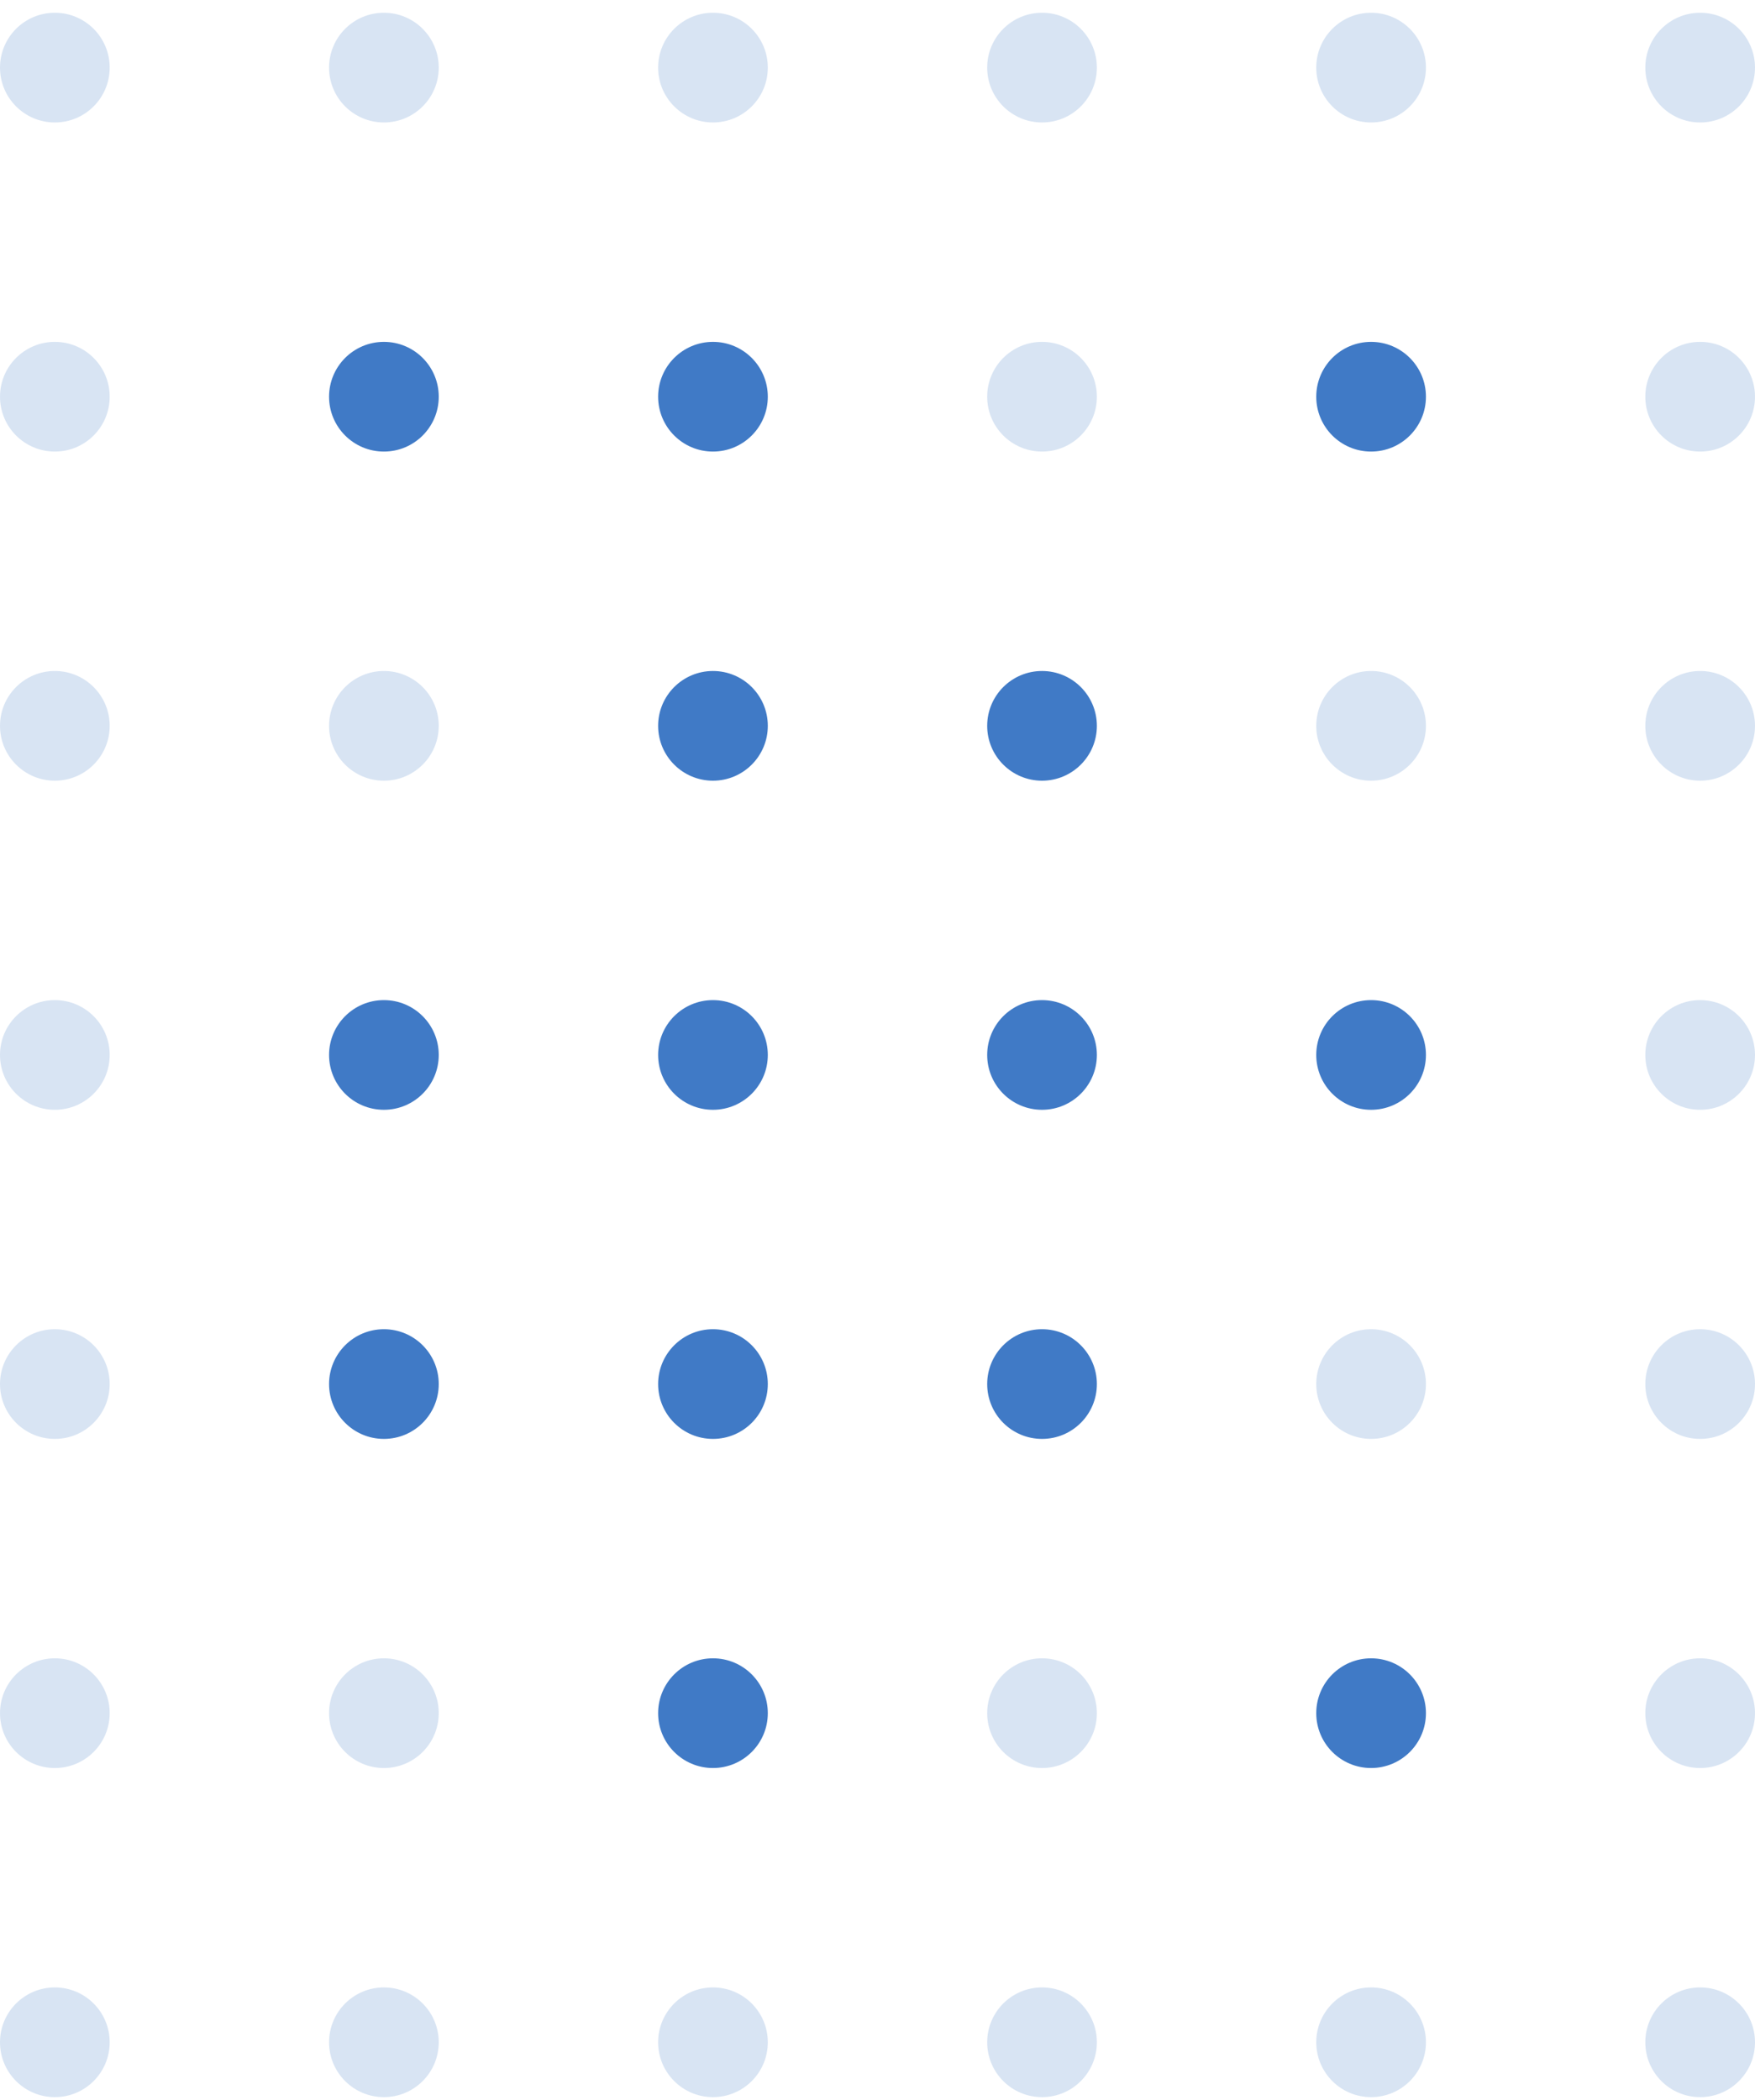 <svg xmlns="http://www.w3.org/2000/svg" width="112" height="134" viewBox="0 0 112 134" fill="none"><path opacity="0.2" d="M3.5 7.814C5.433 7.814 7 6.247 7 4.314C7 2.381 5.433 0.814 3.5 0.814C1.567 0.814 0 2.381 0 4.314C0 6.247 1.567 7.814 3.5 7.814Z" fill="#407AC6"></path><path opacity="0.2" d="M24.5 7.814C26.433 7.814 28 6.247 28 4.314C28 2.381 26.433 0.814 24.5 0.814C22.567 0.814 21 2.381 21 4.314C21 6.247 22.567 7.814 24.5 7.814Z" fill="#407AC6"></path><path opacity="0.2" d="M45.5 7.814C47.433 7.814 49 6.247 49 4.314C49 2.381 47.433 0.814 45.5 0.814C43.567 0.814 42 2.381 42 4.314C42 6.247 43.567 7.814 45.5 7.814Z" fill="#407AC6"></path><path opacity="0.2" d="M66.5 7.814C68.433 7.814 70 6.247 70 4.314C70 2.381 68.433 0.814 66.5 0.814C64.567 0.814 63 2.381 63 4.314C63 6.247 64.567 7.814 66.5 7.814Z" fill="#407AC6"></path><path opacity="0.2" d="M87.5 7.814C89.433 7.814 91 6.247 91 4.314C91 2.381 89.433 0.814 87.5 0.814C85.567 0.814 84 2.381 84 4.314C84 6.247 85.567 7.814 87.5 7.814Z" fill="#407AC6"></path><path opacity="0.2" d="M108.5 7.814C110.433 7.814 112 6.247 112 4.314C112 2.381 110.433 0.814 108.5 0.814C106.567 0.814 105 2.381 105 4.314C105 6.247 106.567 7.814 108.5 7.814Z" fill="#407AC6"></path><path opacity="0.2" d="M3.5 28.814C5.433 28.814 7 27.247 7 25.314C7 23.381 5.433 21.814 3.5 21.814C1.567 21.814 0 23.381 0 25.314C0 27.247 1.567 28.814 3.5 28.814Z" fill="#407AC6"></path><path d="M24.5 28.814C26.433 28.814 28 27.247 28 25.314C28 23.381 26.433 21.814 24.5 21.814C22.567 21.814 21 23.381 21 25.314C21 27.247 22.567 28.814 24.5 28.814Z" fill="#407AC6"></path><path d="M45.5 28.814C47.433 28.814 49 27.247 49 25.314C49 23.381 47.433 21.814 45.5 21.814C43.567 21.814 42 23.381 42 25.314C42 27.247 43.567 28.814 45.5 28.814Z" fill="#407AC6"></path><path opacity="0.2" d="M66.5 28.814C68.433 28.814 70 27.247 70 25.314C70 23.381 68.433 21.814 66.5 21.814C64.567 21.814 63 23.381 63 25.314C63 27.247 64.567 28.814 66.5 28.814Z" fill="#407AC6"></path><path d="M87.5 28.814C89.433 28.814 91 27.247 91 25.314C91 23.381 89.433 21.814 87.5 21.814C85.567 21.814 84 23.381 84 25.314C84 27.247 85.567 28.814 87.5 28.814Z" fill="#407AC6"></path><path opacity="0.2" d="M108.5 28.814C110.433 28.814 112 27.247 112 25.314C112 23.381 110.433 21.814 108.5 21.814C106.567 21.814 105 23.381 105 25.314C105 27.247 106.567 28.814 108.5 28.814Z" fill="#407AC6"></path><path opacity="0.2" d="M3.5 49.815C5.433 49.815 7 48.247 7 46.315C7 44.382 5.433 42.815 3.5 42.815C1.567 42.815 0 44.382 0 46.315C0 48.247 1.567 49.815 3.5 49.815Z" fill="#407AC6"></path><path opacity="0.2" d="M24.5 49.815C26.433 49.815 28 48.247 28 46.315C28 44.382 26.433 42.815 24.5 42.815C22.567 42.815 21 44.382 21 46.315C21 48.247 22.567 49.815 24.5 49.815Z" fill="#407AC6"></path><path d="M45.5 49.815C47.433 49.815 49 48.247 49 46.315C49 44.382 47.433 42.815 45.5 42.815C43.567 42.815 42 44.382 42 46.315C42 48.247 43.567 49.815 45.5 49.815Z" fill="#407AC6"></path><path d="M66.5 49.815C68.433 49.815 70 48.247 70 46.315C70 44.382 68.433 42.815 66.5 42.815C64.567 42.815 63 44.382 63 46.315C63 48.247 64.567 49.815 66.5 49.815Z" fill="#407AC6"></path><path opacity="0.2" d="M87.5 49.815C89.433 49.815 91 48.247 91 46.315C91 44.382 89.433 42.815 87.5 42.815C85.567 42.815 84 44.382 84 46.315C84 48.247 85.567 49.815 87.5 49.815Z" fill="#407AC6"></path><path opacity="0.2" d="M108.5 49.815C110.433 49.815 112 48.247 112 46.315C112 44.382 110.433 42.815 108.5 42.815C106.567 42.815 105 44.382 105 46.315C105 48.247 106.567 49.815 108.5 49.815Z" fill="#407AC6"></path><path opacity="0.2" d="M3.5 70.814C5.433 70.814 7 69.248 7 67.314C7 65.382 5.433 63.815 3.5 63.815C1.567 63.815 0 65.382 0 67.314C0 69.248 1.567 70.814 3.5 70.814Z" fill="#407AC6"></path><path d="M24.5 70.814C26.433 70.814 28 69.248 28 67.314C28 65.382 26.433 63.815 24.5 63.815C22.567 63.815 21 65.382 21 67.314C21 69.248 22.567 70.814 24.5 70.814Z" fill="#407AC6"></path><path d="M45.5 70.814C47.433 70.814 49 69.248 49 67.314C49 65.382 47.433 63.815 45.5 63.815C43.567 63.815 42 65.382 42 67.314C42 69.248 43.567 70.814 45.5 70.814Z" fill="#407AC6"></path><path d="M66.5 70.814C68.433 70.814 70 69.248 70 67.314C70 65.382 68.433 63.815 66.5 63.815C64.567 63.815 63 65.382 63 67.314C63 69.248 64.567 70.814 66.5 70.814Z" fill="#407AC6"></path><path d="M87.5 70.814C89.433 70.814 91 69.248 91 67.314C91 65.382 89.433 63.815 87.5 63.815C85.567 63.815 84 65.382 84 67.314C84 69.248 85.567 70.814 87.5 70.814Z" fill="#407AC6"></path><path opacity="0.2" d="M108.5 70.814C110.433 70.814 112 69.248 112 67.314C112 65.382 110.433 63.815 108.5 63.815C106.567 63.815 105 65.382 105 67.314C105 69.248 106.567 70.814 108.5 70.814Z" fill="#407AC6"></path><path opacity="0.2" d="M3.5 91.814C5.433 91.814 7 90.248 7 88.314C7 86.382 5.433 84.814 3.5 84.814C1.567 84.814 0 86.382 0 88.314C0 90.248 1.567 91.814 3.5 91.814Z" fill="#407AC6"></path><path d="M24.5 91.814C26.433 91.814 28 90.248 28 88.314C28 86.382 26.433 84.814 24.5 84.814C22.567 84.814 21 86.382 21 88.314C21 90.248 22.567 91.814 24.5 91.814Z" fill="#407AC6"></path><path d="M45.5 91.814C47.433 91.814 49 90.248 49 88.314C49 86.382 47.433 84.814 45.5 84.814C43.567 84.814 42 86.382 42 88.314C42 90.248 43.567 91.814 45.5 91.814Z" fill="#407AC6"></path><path d="M66.5 91.814C68.433 91.814 70 90.248 70 88.314C70 86.382 68.433 84.814 66.5 84.814C64.567 84.814 63 86.382 63 88.314C63 90.248 64.567 91.814 66.5 91.814Z" fill="#407AC6"></path><path opacity="0.2" d="M87.5 91.814C89.433 91.814 91 90.248 91 88.314C91 86.382 89.433 84.814 87.5 84.814C85.567 84.814 84 86.382 84 88.314C84 90.248 85.567 91.814 87.5 91.814Z" fill="#407AC6"></path><path opacity="0.2" d="M108.5 91.814C110.433 91.814 112 90.248 112 88.314C112 86.382 110.433 84.814 108.5 84.814C106.567 84.814 105 86.382 105 88.314C105 90.248 106.567 91.814 108.5 91.814Z" fill="#407AC6"></path><path opacity="0.2" d="M3.5 112.814C5.433 112.814 7 111.247 7 109.314C7 107.381 5.433 105.814 3.5 105.814C1.567 105.814 0 107.381 0 109.314C0 111.247 1.567 112.814 3.5 112.814Z" fill="#407AC6"></path><path opacity="0.2" d="M24.5 112.814C26.433 112.814 28 111.247 28 109.314C28 107.381 26.433 105.814 24.5 105.814C22.567 105.814 21 107.381 21 109.314C21 111.247 22.567 112.814 24.5 112.814Z" fill="#407AC6"></path><path d="M45.5 112.814C47.433 112.814 49 111.247 49 109.314C49 107.381 47.433 105.814 45.5 105.814C43.567 105.814 42 107.381 42 109.314C42 111.247 43.567 112.814 45.5 112.814Z" fill="#407AC6"></path><path opacity="0.2" d="M66.5 112.814C68.433 112.814 70 111.247 70 109.314C70 107.381 68.433 105.814 66.5 105.814C64.567 105.814 63 107.381 63 109.314C63 111.247 64.567 112.814 66.5 112.814Z" fill="#407AC6"></path><path d="M87.5 112.814C89.433 112.814 91 111.247 91 109.314C91 107.381 89.433 105.814 87.5 105.814C85.567 105.814 84 107.381 84 109.314C84 111.247 85.567 112.814 87.5 112.814Z" fill="#407AC6"></path><path opacity="0.2" d="M108.5 112.814C110.433 112.814 112 111.247 112 109.314C112 107.381 110.433 105.814 108.5 105.814C106.567 105.814 105 107.381 105 109.314C105 111.247 106.567 112.814 108.5 112.814Z" fill="#407AC6"></path><path opacity="0.2" d="M3.5 133.814C5.433 133.814 7 132.247 7 130.314C7 128.381 5.433 126.814 3.5 126.814C1.567 126.814 0 128.381 0 130.314C0 132.247 1.567 133.814 3.5 133.814Z" fill="#407AC6"></path><path opacity="0.2" d="M24.5 133.814C26.433 133.814 28 132.247 28 130.314C28 128.381 26.433 126.814 24.5 126.814C22.567 126.814 21 128.381 21 130.314C21 132.247 22.567 133.814 24.5 133.814Z" fill="#407AC6"></path><path opacity="0.2" d="M45.5 133.814C47.433 133.814 49 132.247 49 130.314C49 128.381 47.433 126.814 45.5 126.814C43.567 126.814 42 128.381 42 130.314C42 132.247 43.567 133.814 45.5 133.814Z" fill="#407AC6"></path><path opacity="0.2" d="M66.5 133.814C68.433 133.814 70 132.247 70 130.314C70 128.381 68.433 126.814 66.5 126.814C64.567 126.814 63 128.381 63 130.314C63 132.247 64.567 133.814 66.5 133.814Z" fill="#407AC6"></path><path opacity="0.2" d="M87.5 133.814C89.433 133.814 91 132.247 91 130.314C91 128.381 89.433 126.814 87.5 126.814C85.567 126.814 84 128.381 84 130.314C84 132.247 85.567 133.814 87.5 133.814Z" fill="#407AC6"></path><path opacity="0.2" d="M108.5 133.814C110.433 133.814 112 132.247 112 130.314C112 128.381 110.433 126.814 108.5 126.814C106.567 126.814 105 128.381 105 130.314C105 132.247 106.567 133.814 108.5 133.814Z" fill="#407AC6"></path></svg>